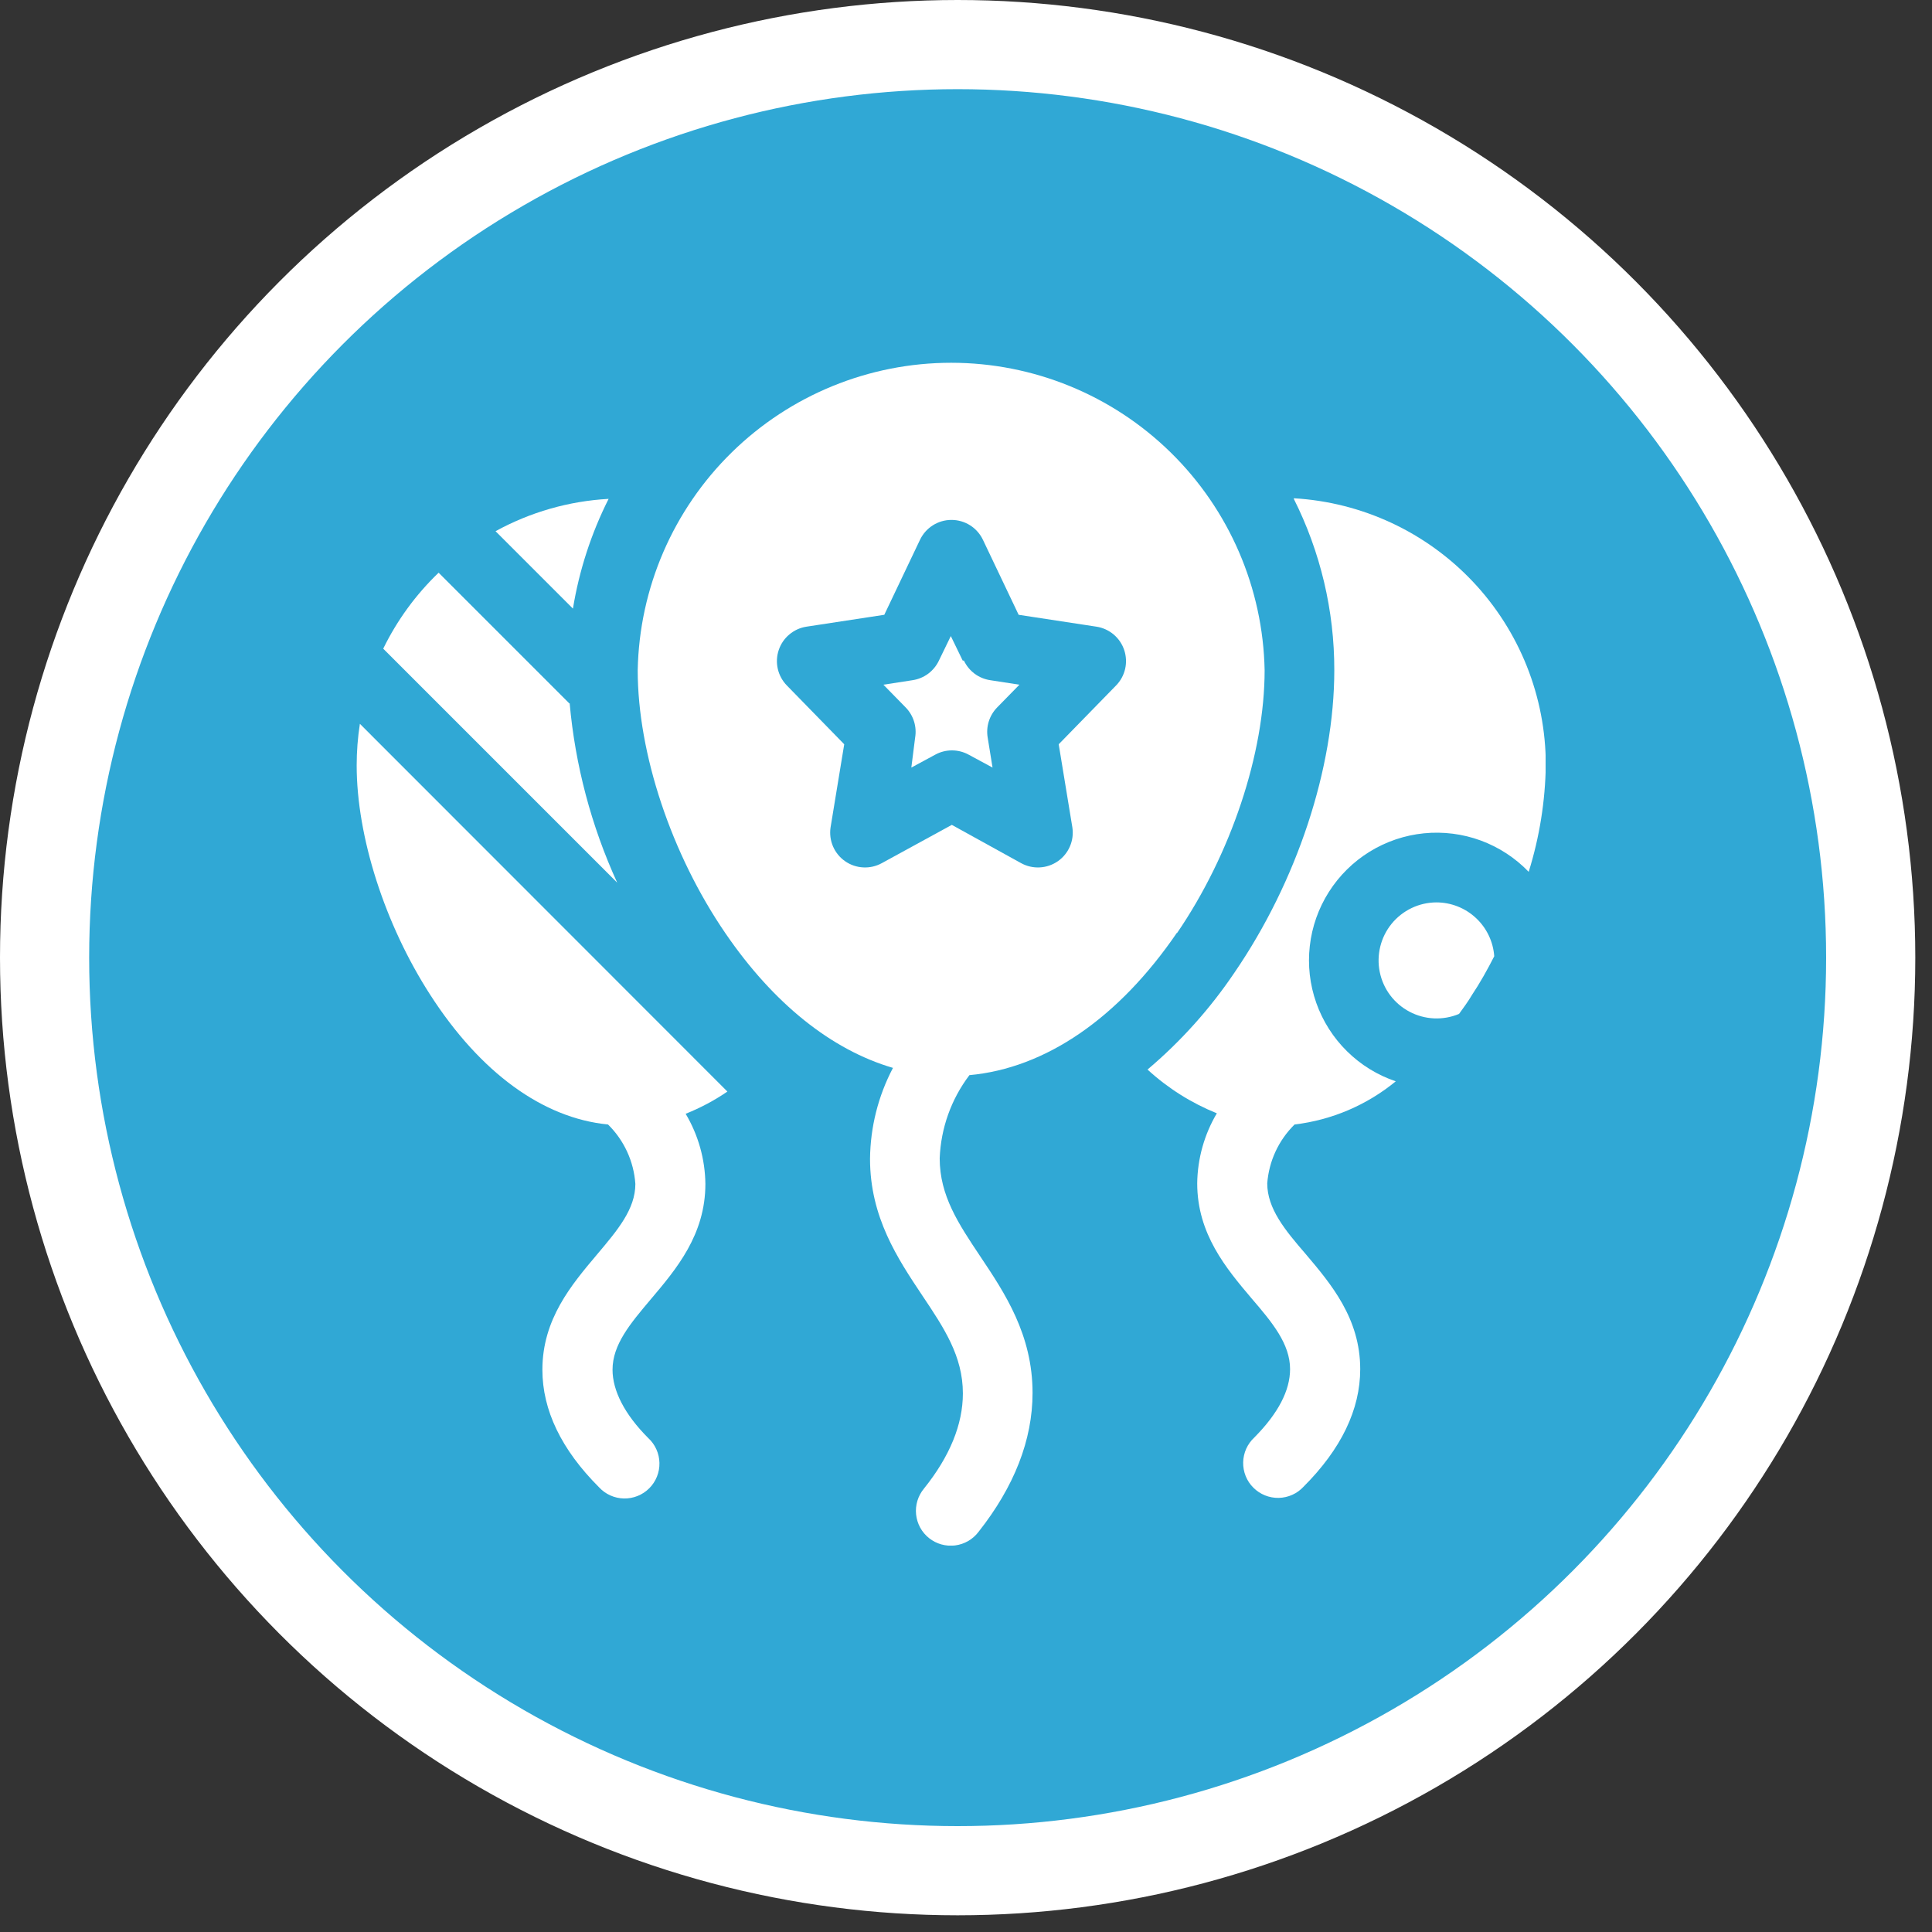 <svg width="65" height="65" viewBox="0 0 65 65" fill="none" xmlns="http://www.w3.org/2000/svg">
<rect x="0" y="0" width="65" height="65" fill="#333333" stroke="none"/>
<circle cx="32.219" cy="32.219" r="30.719" fill="#30A8D5" stroke="white" stroke-width="3"/>
<g clip-path="url(#clip0_275_199)">
<path d="M19.157 23.668L14.757 19.268C13.99 20.004 13.359 20.869 12.893 21.824L20.765 29.696C19.893 27.788 19.352 25.745 19.165 23.656L19.157 23.668Z" fill="white"/>
<path d="M12.108 24.352C12.036 24.815 12 25.283 12 25.752C12 28.152 12.948 31.104 14.476 33.472C16.164 36.092 18.268 37.62 20.456 37.832C20.997 38.364 21.324 39.075 21.376 39.832C21.376 40.68 20.78 41.384 20.088 42.204C19.228 43.224 18.248 44.38 18.248 46.084C18.248 47.444 18.888 48.772 20.152 50.036C20.259 50.152 20.388 50.246 20.532 50.311C20.677 50.376 20.832 50.411 20.99 50.415C21.148 50.418 21.305 50.389 21.452 50.33C21.599 50.271 21.732 50.183 21.843 50.072C21.955 49.96 22.043 49.827 22.102 49.68C22.161 49.533 22.19 49.376 22.186 49.218C22.183 49.06 22.148 48.904 22.083 48.761C22.018 48.616 21.924 48.487 21.808 48.38C21.008 47.58 20.608 46.78 20.608 46.084C20.608 45.236 21.204 44.532 21.892 43.716C22.756 42.696 23.732 41.54 23.732 39.832C23.722 39.001 23.493 38.187 23.068 37.472C23.562 37.275 24.033 37.025 24.472 36.724L12.108 24.352Z" fill="white"/>
<path d="M20.472 16.784C19.14 16.858 17.841 17.23 16.672 17.872L19.276 20.476C19.486 19.192 19.89 17.947 20.476 16.784H20.472Z" fill="white"/>
<path d="M32.389 22.224L31.989 21.4L31.589 22.224C31.507 22.398 31.383 22.549 31.229 22.665C31.075 22.78 30.895 22.855 30.705 22.884L29.721 23.036L30.473 23.804C30.601 23.936 30.696 24.095 30.751 24.27C30.806 24.445 30.819 24.631 30.789 24.812L30.661 25.824L31.461 25.392C31.634 25.296 31.829 25.246 32.027 25.246C32.225 25.246 32.419 25.296 32.593 25.392L33.393 25.824L33.229 24.812C33.199 24.631 33.212 24.445 33.267 24.27C33.322 24.095 33.417 23.936 33.545 23.804L34.297 23.036L33.313 22.884C33.123 22.855 32.942 22.78 32.788 22.665C32.634 22.549 32.511 22.398 32.429 22.224H32.389Z" fill="white"/>
<path d="M39.595 31.4C41.415 28.74 42.547 25.348 42.547 22.548C42.493 19.787 41.359 17.157 39.387 15.223C37.415 13.289 34.763 12.205 32.001 12.205C29.239 12.205 26.587 13.289 24.616 15.223C22.644 17.157 21.509 19.787 21.455 22.548C21.455 25.348 22.587 28.744 24.407 31.4C26.027 33.768 27.979 35.324 30.043 35.928C29.546 36.872 29.282 37.921 29.271 38.988C29.271 40.956 30.207 42.352 31.031 43.588C31.763 44.68 32.395 45.628 32.395 46.88C32.395 47.92 31.955 49 31.087 50.08C30.987 50.2 30.912 50.339 30.866 50.489C30.82 50.638 30.805 50.795 30.821 50.951C30.837 51.106 30.884 51.257 30.959 51.395C31.034 51.532 31.136 51.652 31.258 51.749C31.381 51.847 31.522 51.918 31.672 51.96C31.823 52.002 31.981 52.014 32.136 51.994C32.291 51.974 32.441 51.923 32.576 51.844C32.711 51.766 32.829 51.661 32.923 51.536C34.123 50.016 34.739 48.444 34.739 46.864C34.739 44.9 33.803 43.5 32.979 42.268C32.247 41.172 31.615 40.228 31.615 38.972C31.653 37.958 32.002 36.98 32.615 36.172C35.171 35.94 37.631 34.26 39.603 31.372L39.595 31.4ZM29.667 29.04C29.476 29.145 29.259 29.195 29.041 29.183C28.823 29.172 28.612 29.1 28.433 28.975C28.253 28.85 28.113 28.678 28.026 28.477C27.94 28.277 27.911 28.056 27.943 27.84L28.403 25.04L26.471 23.06C26.321 22.906 26.216 22.713 26.168 22.504C26.12 22.294 26.131 22.075 26.199 21.871C26.267 21.667 26.39 21.485 26.555 21.347C26.719 21.208 26.918 21.117 27.131 21.084L29.751 20.684L30.951 18.164C31.046 17.963 31.196 17.793 31.384 17.674C31.571 17.555 31.789 17.492 32.011 17.492C32.233 17.492 32.451 17.555 32.639 17.674C32.826 17.793 32.976 17.963 33.071 18.164L34.271 20.684L36.891 21.084C37.104 21.117 37.303 21.208 37.468 21.347C37.632 21.485 37.755 21.667 37.823 21.871C37.891 22.075 37.902 22.294 37.854 22.504C37.806 22.713 37.701 22.906 37.551 23.06L35.619 25.04L36.079 27.84C36.111 28.056 36.083 28.277 35.996 28.477C35.91 28.678 35.769 28.85 35.59 28.975C35.41 29.1 35.2 29.172 34.981 29.183C34.763 29.195 34.546 29.145 34.355 29.04L32.023 27.752L29.667 29.04Z" fill="white"/>
<path d="M48.328 30.36C48.039 30.361 47.754 30.425 47.493 30.55C47.233 30.674 47.003 30.854 46.82 31.078C46.638 31.302 46.507 31.564 46.438 31.844C46.369 32.124 46.362 32.416 46.42 32.7C46.477 32.983 46.596 33.249 46.769 33.481C46.942 33.712 47.164 33.902 47.42 34.037C47.675 34.172 47.957 34.249 48.245 34.262C48.534 34.275 48.822 34.224 49.088 34.112C49.236 33.904 49.384 33.712 49.524 33.472C49.792 33.072 50.044 32.62 50.272 32.172C50.237 31.68 50.016 31.219 49.654 30.883C49.293 30.547 48.818 30.36 48.324 30.36H48.328Z" fill="white"/>
<path d="M43.527 16.78C44.427 18.57 44.894 20.545 44.891 22.548C44.891 25.848 43.635 29.652 41.531 32.724C40.711 33.94 39.727 35.037 38.607 35.984C39.29 36.611 40.08 37.109 40.939 37.456C40.516 38.17 40.289 38.982 40.279 39.812C40.279 41.516 41.255 42.676 42.119 43.696C42.807 44.496 43.403 45.216 43.403 46.064C43.403 46.78 43.003 47.552 42.203 48.36C42.087 48.467 41.994 48.596 41.928 48.74C41.864 48.885 41.828 49.04 41.825 49.198C41.822 49.356 41.85 49.513 41.909 49.66C41.968 49.807 42.056 49.94 42.168 50.051C42.28 50.163 42.413 50.251 42.559 50.31C42.706 50.369 42.863 50.398 43.021 50.395C43.179 50.391 43.335 50.356 43.479 50.291C43.623 50.226 43.752 50.132 43.859 50.016C45.123 48.752 45.763 47.42 45.763 46.064C45.763 44.36 44.787 43.204 43.923 42.184C43.231 41.384 42.635 40.66 42.635 39.812C42.692 39.062 43.019 38.359 43.555 37.832C44.806 37.683 45.987 37.179 46.959 36.38C46.343 36.172 45.782 35.826 45.319 35.369C44.855 34.912 44.502 34.355 44.285 33.742C44.068 33.128 43.993 32.473 44.067 31.826C44.14 31.18 44.359 30.558 44.708 30.009C45.057 29.459 45.526 28.996 46.08 28.654C46.633 28.313 47.258 28.101 47.905 28.036C48.553 27.971 49.207 28.054 49.818 28.278C50.428 28.503 50.98 28.863 51.431 29.332C51.795 28.166 51.989 26.953 52.007 25.732C52.004 23.439 51.126 21.234 49.551 19.567C47.976 17.9 45.825 16.898 43.535 16.764L43.527 16.78Z" fill="white"/>
</g>
<defs>
<clipPath id="clip0_275_199">
<rect width="40" height="40" fill="white" transform="translate(12 12)"/>
</clipPath>
</defs>
</svg>
